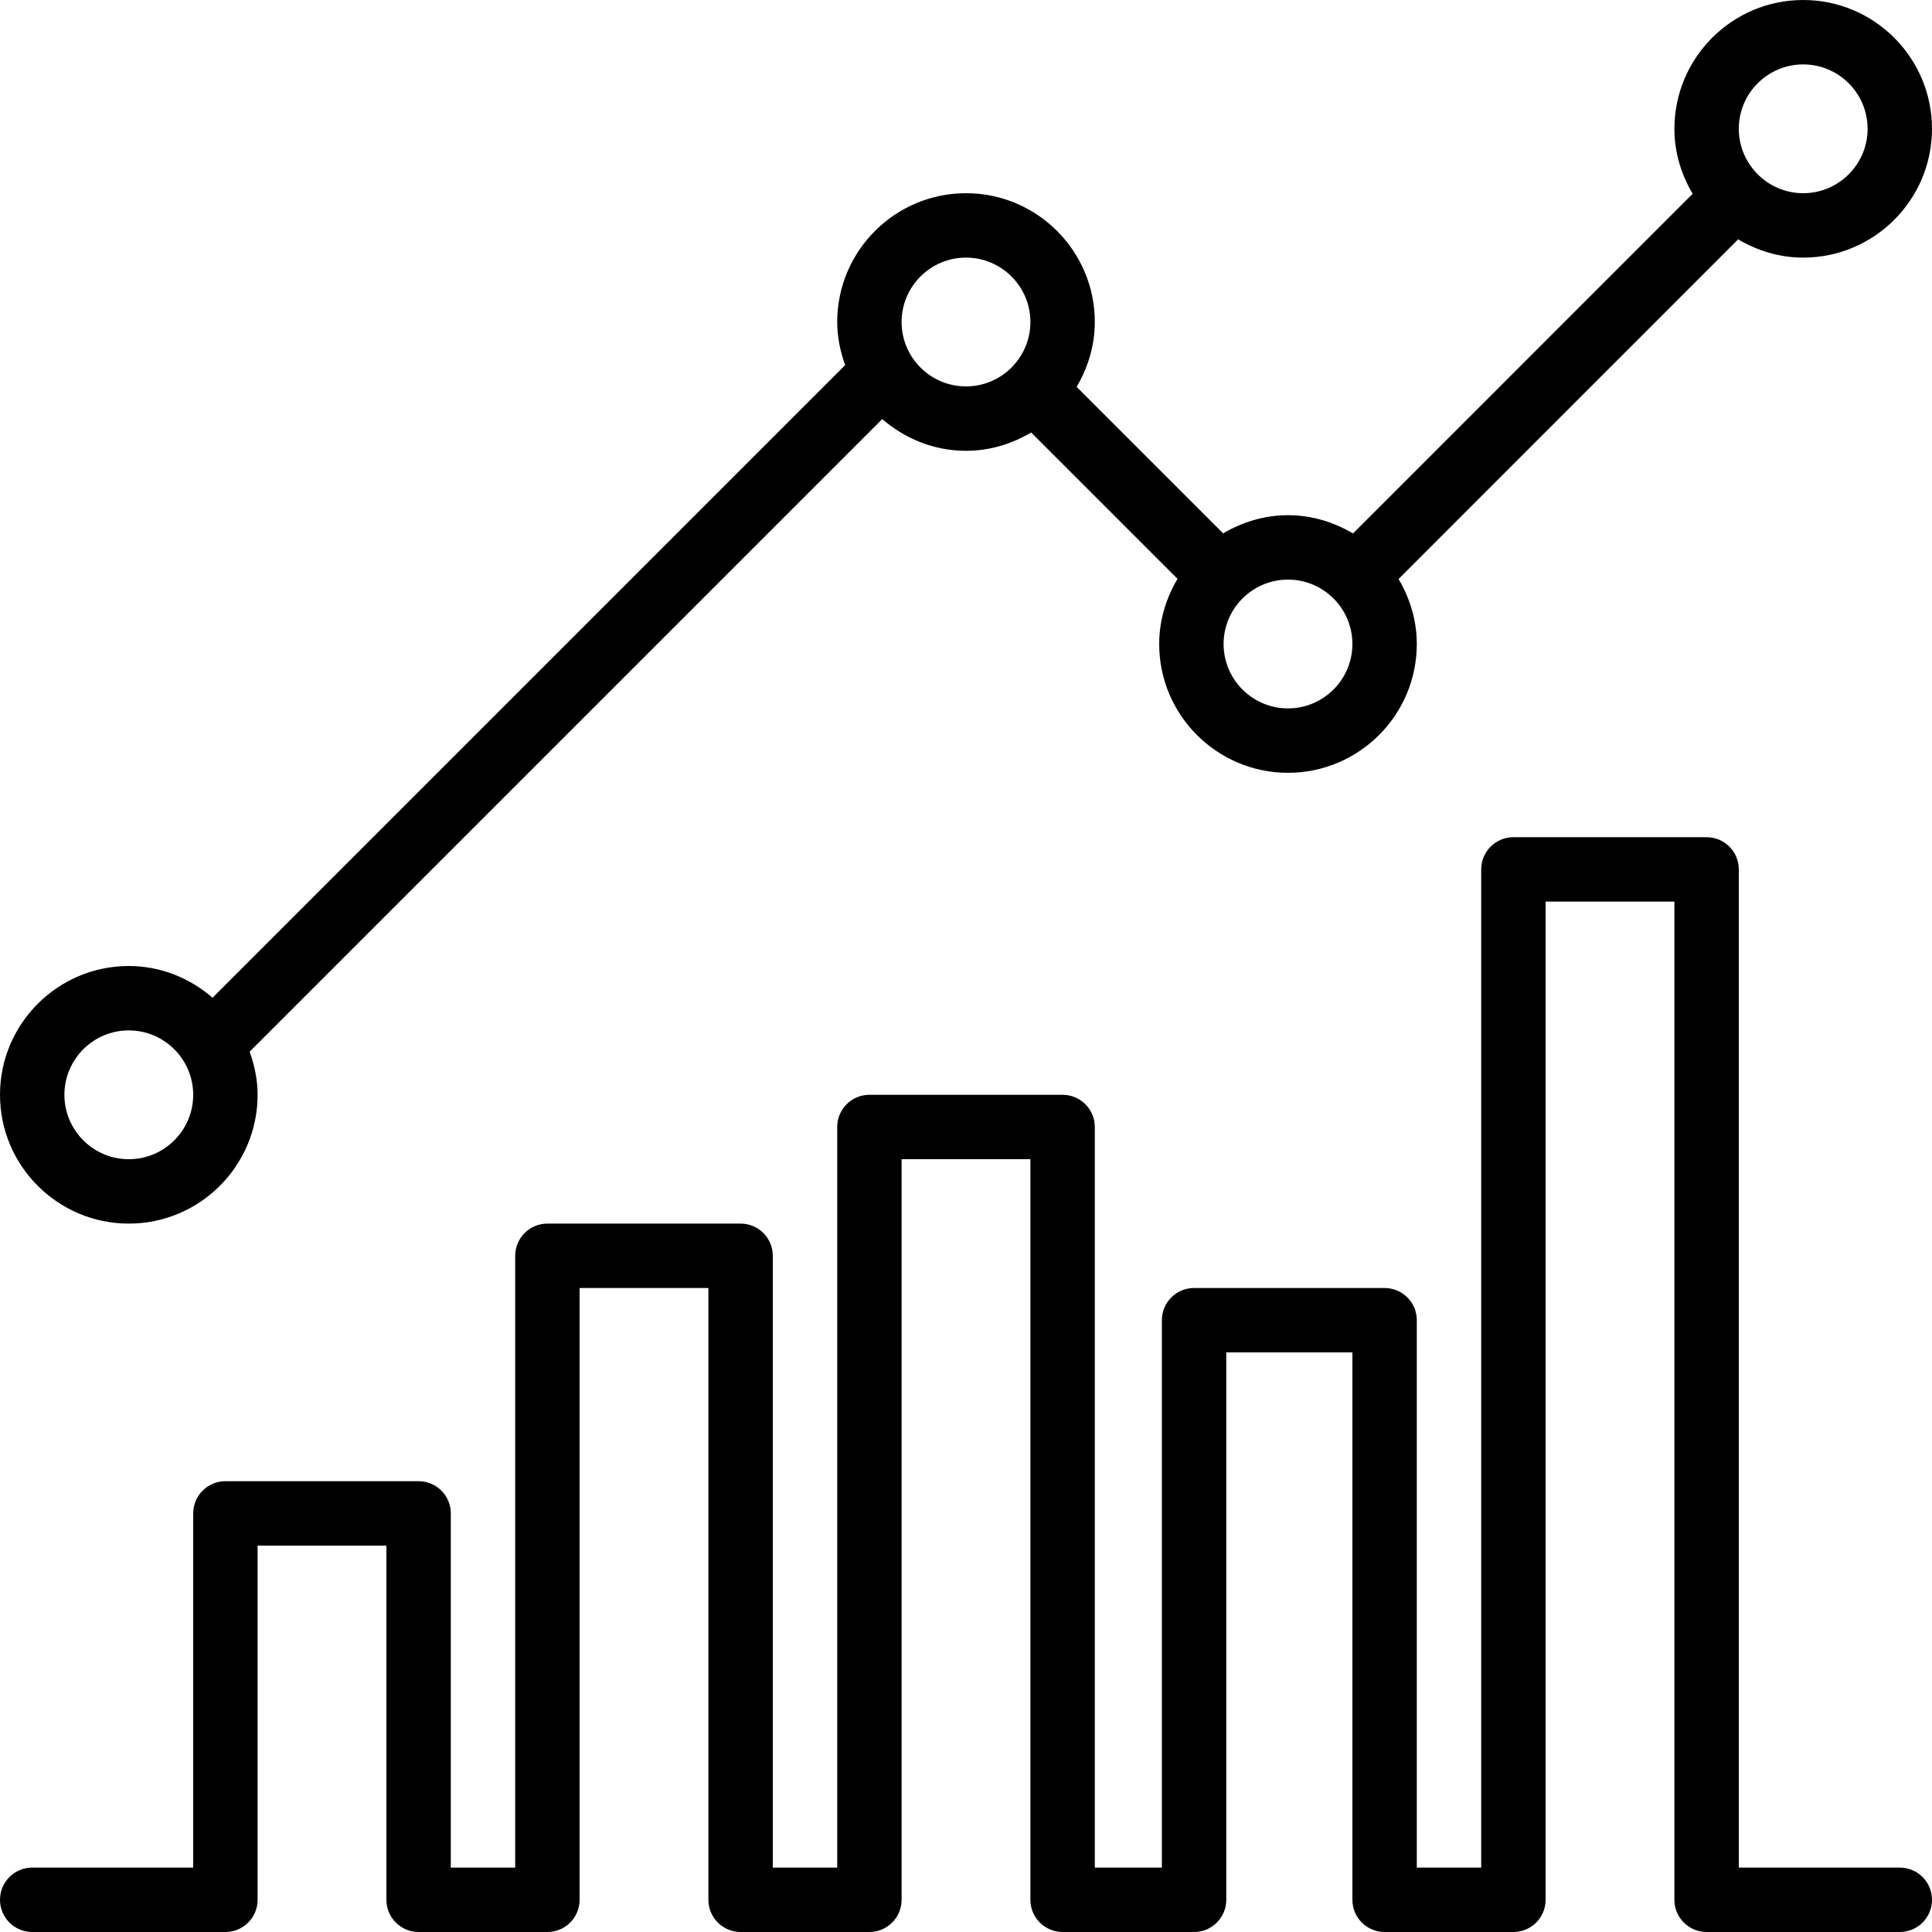 <?xml version="1.0" encoding="iso-8859-1"?>
<!-- Generator: Adobe Illustrator 19.0.0, SVG Export Plug-In . SVG Version: 6.00 Build 0)  -->
<svg version="1.1" id="Layer_1" xmlns="http://www.w3.org/2000/svg" xmlns:xlink="http://www.w3.org/1999/xlink" x="0px" y="0px"
	 viewBox="0 0 512 512" style="enable-background:new 0 0 512 512;" xml:space="preserve">
<g>
	<g>
		<g>
			<path d="M503.467,494.933H460.8V230.4c0-4.71-3.814-8.533-8.533-8.533h-51.2c-4.719,0-8.533,3.823-8.533,8.533v264.533h-17.067
				V349.867c0-4.71-3.814-8.533-8.533-8.533h-50.492c-4.719,0-8.533,3.823-8.533,8.533v145.067h-17.775V298.667
				c0-4.71-3.814-8.533-8.533-8.533h-51.2c-4.719,0-8.533,3.823-8.533,8.533v196.267H204.8V332.8c0-4.71-3.814-8.533-8.533-8.533
				h-51.2c-4.719,0-8.533,3.823-8.533,8.533v162.133h-17.067v-93.867c0-4.71-3.814-8.533-8.533-8.533h-51.2
				c-4.719,0-8.533,3.823-8.533,8.533v93.867H8.533c-4.719,0-8.533,3.823-8.533,8.533S3.814,512,8.533,512h51.2
				c4.719,0,8.533-3.823,8.533-8.533V409.6H102.4v93.867c0,4.71,3.814,8.533,8.533,8.533h34.133c4.719,0,8.533-3.823,8.533-8.533
				V341.333h34.133v162.133c0,4.71,3.814,8.533,8.533,8.533H230.4c4.719,0,8.533-3.823,8.533-8.533V307.2h34.133v196.267
				c0,4.71,3.814,8.533,8.533,8.533h34.842c4.719,0,8.533-3.823,8.533-8.533V358.4H358.4v145.067c0,4.71,3.814,8.533,8.533,8.533
				h34.133c4.719,0,8.533-3.823,8.533-8.533V238.933h34.133v264.533c0,4.71,3.814,8.533,8.533,8.533h51.2
				c4.719,0,8.533-3.823,8.533-8.533S508.186,494.933,503.467,494.933z"/>
			<path d="M34.133,324.267c18.825,0,34.133-15.309,34.133-34.133c0-4.028-0.828-7.834-2.108-11.426l167.646-167.646
				c5.99,5.163,13.688,8.405,22.195,8.405c6.332,0,12.186-1.843,17.271-4.855l38.784,38.784c-3.004,5.086-4.855,10.94-4.855,17.271
				c0,18.825,15.309,34.133,34.133,34.133c18.825,0,34.133-15.309,34.133-34.133c0-6.315-1.843-12.151-4.83-17.229l89.993-90.01
				c5.086,3.004,10.931,4.838,17.237,4.838c18.825,0,34.133-15.309,34.133-34.133C512,15.309,496.691,0,477.867,0
				s-34.133,15.309-34.133,34.133c0,6.315,1.843,12.151,4.83,17.229l-90.001,90.01c-5.077-3.004-10.923-4.838-17.229-4.838
				c-6.289,0-12.117,1.826-17.186,4.813l-38.835-38.827c2.987-5.069,4.821-10.897,4.821-17.186
				c0-18.825-15.309-34.133-34.133-34.133c-18.825,0-34.133,15.309-34.133,34.133c0,4.028,0.828,7.834,2.108,11.426L56.329,264.405
				C50.338,259.243,42.641,256,34.133,256C15.309,256,0,271.309,0,290.133S15.309,324.267,34.133,324.267z M477.867,17.067
				c9.404,0,17.067,7.654,17.067,17.067c0,9.412-7.663,17.067-17.067,17.067c-4.659,0-8.875-1.886-11.955-4.915
				c-0.034-0.034-0.043-0.085-0.077-0.119c-0.034-0.034-0.085-0.043-0.12-0.077c-3.029-3.081-4.915-7.296-4.915-11.955
				C460.8,24.721,468.454,17.067,477.867,17.067z M341.333,153.6c9.404,0,17.067,7.654,17.067,17.067
				c0,9.412-7.663,17.067-17.067,17.067c-9.412,0-17.067-7.654-17.067-17.067C324.267,161.254,331.921,153.6,341.333,153.6z
				 M256,68.267c9.412,0,17.067,7.654,17.067,17.067c0,9.412-7.654,17.067-17.067,17.067c-9.412,0-17.067-7.654-17.067-17.067
				C238.933,75.921,246.588,68.267,256,68.267z M34.133,273.067c9.404,0,17.067,7.654,17.067,17.067
				c0,9.412-7.663,17.067-17.067,17.067c-9.412,0-17.067-7.654-17.067-17.067C17.067,280.721,24.721,273.067,34.133,273.067z"/>
		</g>
	</g>
</g>
<g>
</g>
<g>
</g>
<g>
</g>
<g>
</g>
<g>
</g>
<g>
</g>
<g>
</g>
<g>
</g>
<g>
</g>
<g>
</g>
<g>
</g>
<g>
</g>
<g>
</g>
<g>
</g>
<g>
</g>
</svg>

